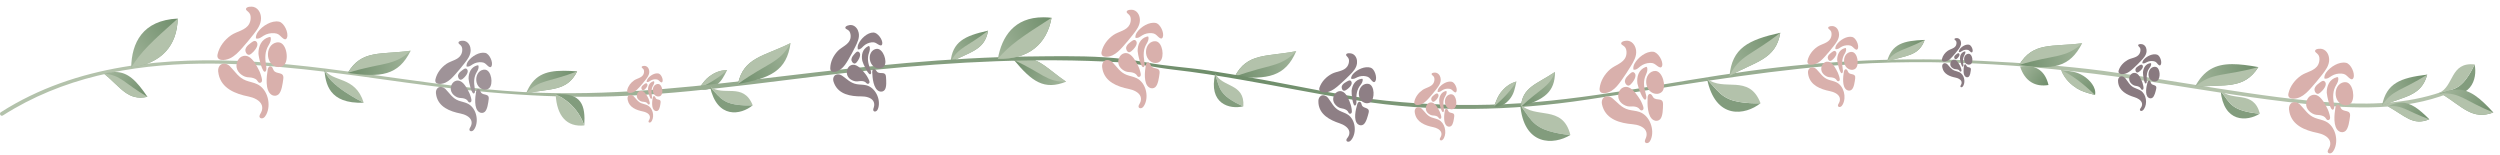 <?xml version="1.0" encoding="UTF-8" standalone="no"?><!DOCTYPE svg PUBLIC "-//W3C//DTD SVG 1.1//EN" "http://www.w3.org/Graphics/SVG/1.1/DTD/svg11.dtd"><svg width="100%" height="100%" viewBox="0 0 981 61" version="1.1" xmlns="http://www.w3.org/2000/svg" xmlns:xlink="http://www.w3.org/1999/xlink" xml:space="preserve" style="fill-rule:evenodd;clip-rule:evenodd;stroke-linejoin:round;stroke-miterlimit:1.414;"><path d="M874.918,40.354c-0.721,-0.784 -1.351,-1.645 -1.956,-2.52c-0.562,-0.811 -1.218,-1.547 -1.61,-2.467c1.159,12.914 10.448,12.389 15.419,9.22c-2.187,-0.133 -4.395,-0.501 -6.5,-1.101c-2.107,-0.601 -3.855,-1.502 -5.353,-3.132" style="fill:#829c7d;"/><path d="M872.961,37.835c0.605,0.875 1.236,1.735 1.956,2.52c1.498,1.63 3.246,2.531 5.353,3.131c2.106,0.6 4.314,0.969 6.5,1.102c-2.479,-9.441 -10.841,-4.489 -15.418,-9.221c0.392,0.921 1.047,1.656 1.609,2.468" style="fill:#b3c2ab;"/><clipPath id="_clip1"><path d="M484.502,30.098c12.929,1.179 19.842,0.026 24.138,-10.029c-11.566,2.279 -19.255,0.542 -24.138,10.029Z"/></clipPath><g clip-path="url(#_clip1)"><path d="M482.049,23.233l24.582,-8.785l4.709,13.176l-24.583,8.785l-4.708,-13.176Z" style="fill:url(#_Radial2);fill-rule:nonzero;"/></g><path d="M484.503,30.099c4.883,-9.488 12.572,-7.75 24.137,-10.03c-6.174,6.53 -10.75,5.004 -24.137,10.03" style="fill:#b3c2ab;fill-rule:nonzero;"/><clipPath id="_clip3"><path d="M372.98,24.436c7.62,-4.168 13.408,-4.652 14.734,-12.402c-9.346,2.039 -13.947,4.384 -14.734,12.402Z"/></clipPath><g clip-path="url(#_clip3)"><path d="M390.961,16.314l-15.322,11.627l-6.232,-8.214l15.322,-11.627l6.232,8.214Z" style="fill:url(#_Radial4);fill-rule:nonzero;"/></g><path d="M387.714,12.034c-1.326,7.75 -7.114,8.235 -14.734,12.403c2.889,-5.958 6.443,-5.901 14.734,-12.403" style="fill:#b3c2ab;fill-rule:nonzero;"/><clipPath id="_clip5"><path d="M397.936,23.607c7.013,8.434 11.828,11.879 20.405,8.445c-6.778,-4.554 -10.385,-9.162 -16.198,-9.162c-1.277,0 -2.661,0.223 -4.207,0.717Z"/></clipPath><g clip-path="url(#_clip5)"><path d="M400.055,19.142l19.926,9.453l-4.546,9.582l-19.926,-9.454l4.546,-9.581Z" style="fill:url(#_Radial6);fill-rule:nonzero;"/></g><path d="M397.936,23.607c8.588,-2.744 12.138,2.891 20.405,8.445c-7.59,0.206 -9.408,-3.441 -20.405,-8.445" style="fill:#b3c2ab;fill-rule:nonzero;"/><clipPath id="_clip7"><path d="M278.37,29.974c-1.538,1.219 -2.224,2.1 -4.034,4.659c2.035,1.291 5.043,0.083 6.862,-1.311c1.982,-1.519 2.775,-3.224 4.134,-5.832c-3.198,0.016 -5.506,1.419 -6.962,2.484Z"/></clipPath><g clip-path="url(#_clip7)"><path d="M273.125,32.406l11.484,-6.246l2.397,4.408l-11.484,6.246l-2.397,-4.408Z" style="fill:url(#_Radial8);fill-rule:nonzero;"/></g><path d="M274.337,34.634c1.81,-2.56 2.495,-3.44 4.033,-4.66c1.457,-1.064 3.765,-2.467 6.963,-2.484c-2.572,2.464 -5.934,4.743 -10.996,7.144" style="fill:#b3c2ab;fill-rule:nonzero;"/><path d="M404.111,22.156c-32.209,0.375 -64.295,3.858 -96.247,7.671c-31.843,3.8 -63.443,7.606 -95.589,6.591c-37.814,-1.195 -74.984,-9.935 -112.746,-12.206c-34.092,-2.052 -69.722,1.036 -99.18,19.805c-0.812,0.518 -0.06,1.817 0.758,1.296c46.82,-29.833 106.46,-20.09 158.274,-12.898c29.088,4.036 57.702,6.601 87.115,5.147c32.208,-1.592 64.126,-6.892 96.189,-10.113c32.018,-3.216 64.207,-4.89 96.364,-3.014c7.226,0.422 14.45,2.119 21.671,2.934c8.62,0.971 17.191,2.336 25.739,3.807c15.293,2.633 30.499,5.739 45.824,8.192c30.101,4.818 60.499,4.247 90.583,-0.29c31.779,-4.793 63.43,-10.585 95.485,-13.273c42.269,-3.544 85.386,-0.054 127.195,6.48c19.911,3.112 39.771,6.533 59.832,8.559c18.493,1.867 37.955,2.681 55.577,-4.242c0.89,-0.349 0.503,-1.8 -0.399,-1.447c-13.465,5.291 -28.181,6 -42.485,5.242c-16.105,-0.852 -32.158,-3.266 -48.078,-5.735c-14.927,-2.315 -29.817,-4.894 -44.795,-6.869c-15.689,-2.069 -31.415,-3.102 -47.214,-3.886c-30.779,-1.529 -60.92,-0.222 -91.47,3.927c-31.968,4.341 -63.836,11.562 -96.104,13.035c-15.582,0.711 -30.891,0.245 -46.419,-1.346c-16.125,-1.653 -32.127,-5.245 -48.056,-8.17c-7.286,-1.338 -14.584,-2.596 -21.909,-3.708c-8.081,-1.228 -16.356,-1.643 -24.372,-3.181c-10.552,-2.024 -21.454,-2.426 -32.293,-2.426c-4.437,0 -8.863,0.067 -13.25,0.118Z" style="fill:url(#_Radial9);fill-rule:nonzero;"/><clipPath id="_clip10"><path d="M391.565,23.045c12.134,0.388 19.21,-5.807 21.066,-16.069c-1.142,-0.129 -2.226,-0.19 -3.257,-0.19c-11.425,0.001 -16.241,7.591 -17.809,16.259Z"/></clipPath><g clip-path="url(#_clip10)"><path d="M417.45,14.004l-21.823,14.965l-9.603,-14.005l21.823,-14.964l9.603,14.004Z" style="fill:url(#_Radial11);fill-rule:nonzero;"/></g><path d="M412.631,6.976c-1.856,10.261 -8.932,16.458 -21.067,16.069c4.857,-5.564 9.258,-8.522 21.067,-16.069" style="fill:#b3c2ab;fill-rule:nonzero;"/><clipPath id="_clip12"><path d="M51.472,26.491c12.044,-1.539 18.048,-8.778 18.255,-19.205c-13.86,0.654 -18.063,9.602 -18.255,19.205Z"/></clipPath><g clip-path="url(#_clip12)"><path d="M75.6,13.463l-19.178,18.234l-12.127,-12.754l19.178,-18.234l12.127,12.754Z" style="fill:url(#_Radial13);fill-rule:nonzero;"/></g><path d="M69.727,7.287c-0.207,10.426 -6.211,17.665 -18.255,19.204c3.915,-6.263 7.791,-9.881 18.255,-19.204" style="fill:#b3c2ab;fill-rule:nonzero;"/><path d="M280.522,36.203c0.723,0.811 1.471,1.604 2.3,2.308c1.723,1.465 3.608,2.159 5.819,2.503c2.21,0.344 4.495,0.44 6.728,0.3c-3.699,-9.258 -11.554,-3.189 -16.788,-7.41c0.513,0.883 1.27,1.547 1.941,2.299" style="fill:#b3c2ab;"/><path d="M282.822,38.512c-0.829,-0.704 -1.576,-1.498 -2.3,-2.308c-0.671,-0.752 -1.428,-1.416 -1.941,-2.299c2.796,12.946 12.147,11.246 16.788,7.41c-2.233,0.14 -4.517,0.043 -6.727,-0.301c-2.212,-0.344 -4.097,-1.037 -5.82,-2.502" style="fill:#829c7d;"/><clipPath id="_clip14"><path d="M289.574,32.955c12.781,-2.274 19.144,-5.212 20.634,-16.044c-10.553,5.251 -18.428,5.604 -20.634,16.044Z"/></clipPath><g clip-path="url(#_clip14)"><path d="M285.395,26.98l21.392,-14.96l8.019,11.466l-21.392,14.96l-8.019,-11.466Z" style="fill:url(#_Radial15);fill-rule:nonzero;"/></g><path d="M289.574,32.955c2.206,-10.44 10.081,-10.793 20.635,-16.044c-4.232,7.928 -9.049,7.663 -20.635,16.044" style="fill:#b3c2ab;fill-rule:nonzero;"/><path d="M142.714,40.302c-3.294,-10.698 -12.387,-7.824 -15.433,-13.125c1.181,6.28 15.433,13.125 15.433,13.125" style="fill:#b3c2ab;"/><path d="M142.714,40.302c0,0 -14.252,-6.845 -15.433,-13.125c0.447,5.452 1.64,13.663 15.433,13.125" style="fill:#829c7d;"/><clipPath id="_clip16"><path d="M136.498,28.597c12.845,1.882 19.81,1.106 24.648,-8.699c-11.673,1.646 -19.255,-0.509 -24.648,8.699Z"/></clipPath><g clip-path="url(#_clip16)"><path d="M134.422,21.608l25.024,-7.433l3.984,13.413l-25.024,7.432l-3.984,-13.412Z" style="fill:url(#_Radial17);fill-rule:nonzero;"/></g><path d="M136.498,28.597c5.393,-9.208 12.975,-7.053 24.648,-8.7c-6.521,6.184 -11.007,4.411 -24.648,8.7" style="fill:#b3c2ab;fill-rule:nonzero;"/><clipPath id="_clip18"><path d="M792.333,25.48c12.832,1.972 19.802,1.246 24.709,-8.525c-11.683,1.564 -19.251,-0.644 -24.709,8.525Z"/></clipPath><g clip-path="url(#_clip18)"><path d="M790.307,18.477l25.076,-7.256l3.889,13.44l-25.077,7.256l-3.888,-13.44Z" style="fill:url(#_Radial19);fill-rule:nonzero;"/></g><path d="M792.334,25.481c5.458,-9.17 13.025,-6.962 24.709,-8.526c-6.565,6.138 -11.038,4.333 -24.709,8.526" style="fill:#b3c2ab;fill-rule:nonzero;"/><clipPath id="_clip20"><path d="M206.432,36.635c9.625,-2.027 16.059,-0.659 20.031,-8.628c-1.922,-0.15 -3.684,-0.241 -5.302,-0.241c-7.473,0 -11.871,1.935 -14.729,8.869Z"/></clipPath><g clip-path="url(#_clip20)"><path d="M228.584,33.71l-20.415,7.594l-3.753,-10.089l20.415,-7.594l3.753,10.089Z" style="fill:url(#_Radial21);fill-rule:nonzero;"/></g><path d="M226.463,28.007c-3.972,7.969 -10.406,6.601 -20.031,8.628c5.081,-5.515 8.915,-4.29 20.031,-8.628" style="fill:#b3c2ab;fill-rule:nonzero;"/><path d="M229.271,49.222c0.505,-7.796 -0.961,-12.978 -11.237,-12.179c0,0 8.094,3.032 11.237,12.179" style="fill:#829c7d;"/><path d="M218.034,37.042c0.48,8.639 4.459,12.886 11.237,12.179c-3.143,-9.147 -11.237,-12.179 -11.237,-12.179" style="fill:#b3c2ab;"/><clipPath id="_clip22"><path d="M861.234,34.155c11.722,-1.236 19.225,1.184 24.938,-7.829c-3.904,-0.712 -7.266,-1.157 -10.202,-1.157c-6.671,0 -11.14,2.299 -14.736,8.986Z"/></clipPath><g clip-path="url(#_clip22)"><path d="M888.001,33.384l-25.269,6.55l-3.173,-12.24l25.27,-6.55l3.172,12.24Z" style="fill:url(#_Radial23);fill-rule:nonzero;"/></g><path d="M886.172,26.326c-5.713,9.013 -13.215,6.593 -24.938,7.829c6.734,-5.952 11.154,-4.022 24.938,-7.829" style="fill:#b3c2ab;fill-rule:nonzero;"/><path d="M962.946,34.905c-0.986,0.403 -2.012,0.696 -3.042,0.96c-0.956,0.245 -1.874,0.604 -2.873,0.652c12.513,3.398 15.246,-5.495 14.001,-11.258c-0.884,2.005 -1.996,3.948 -3.29,5.714c-1.295,1.767 -2.747,3.093 -4.796,3.932" style="fill:#829c7d;"/><path d="M675.078,36.714c-1.031,-0.904 -1.957,-1.918 -2.853,-2.954c-0.831,-0.961 -1.772,-1.813 -2.401,-2.936c3.269,16.37 15.086,14.413 21.011,9.67c-2.817,0.132 -5.694,-0.035 -8.472,-0.512c-2.78,-0.477 -5.142,-1.388 -7.285,-3.268" style="fill:#829c7d;"/><path d="M959.904,35.865c1.03,-0.264 2.056,-0.556 3.042,-0.96c2.049,-0.838 3.501,-2.165 4.796,-3.932c1.294,-1.766 2.406,-3.709 3.29,-5.713c-9.714,-0.953 -7.975,8.608 -14.001,11.257c0.999,-0.048 1.917,-0.407 2.873,-0.652" style="fill:#b3c2ab;"/><path d="M672.226,33.76c0.896,1.036 1.822,2.05 2.853,2.954c2.142,1.88 4.504,2.791 7.284,3.269c2.778,0.477 5.655,0.643 8.472,0.511c-4.479,-11.74 -14.497,-4.247 -21.01,-9.67c0.629,1.124 1.57,1.975 2.401,2.936" style="fill:#b3c2ab;"/><clipPath id="_clip24"><path d="M678.664,29.768c10.317,-5.702 18.169,-6.394 19.922,-16.92c-12.67,2.825 -18.901,6.033 -19.922,16.92Z"/></clipPath><g clip-path="url(#_clip24)"><path d="M703.019,18.637l-20.725,15.871l-8.508,-11.109l20.725,-15.872l8.508,11.11Z" style="fill:url(#_Radial25);fill-rule:nonzero;"/></g><path d="M698.586,12.848c-1.753,10.526 -9.605,11.218 -19.922,16.92c3.885,-8.103 8.708,-8.046 19.922,-16.92" style="fill:#b3c2ab;fill-rule:nonzero;"/><clipPath id="_clip26"><path d="M596.814,41.913c9.046,-2.925 13.37,-5.69 13.371,-13.698c-7.134,4.862 -12.811,5.903 -13.371,13.698Z"/></clipPath><g clip-path="url(#_clip26)"><path d="M593.187,37.995l14.028,-12.987l6.962,7.519l-14.029,12.987l-6.961,-7.519Z" style="fill:url(#_Radial27);fill-rule:nonzero;"/></g><path d="M596.814,41.913c0.56,-7.795 6.238,-8.835 13.371,-13.698c-2.28,6.174 -5.801,6.462 -13.371,13.698" style="fill:#b3c2ab;fill-rule:nonzero;"/><clipPath id="_clip28"><path d="M934.685,41.507c8.939,-3.824 15.441,-3.742 17.751,-12.235c-10.632,1.269 -16.011,3.386 -17.751,12.235Z"/></clipPath><g clip-path="url(#_clip28)"><path d="M955.595,34.39l-18.324,11.308l-6.061,-9.821l18.323,-11.308l6.062,9.821Z" style="fill:url(#_Radial29);fill-rule:nonzero;"/></g><path d="M952.436,29.273c-2.311,8.493 -8.812,8.41 -17.751,12.235c3.86,-6.328 7.814,-5.882 17.751,-12.235" style="fill:#b3c2ab;fill-rule:nonzero;"/><path d="M101.875,4.755c0.366,0.742 0.547,1.596 0.554,2.432c0.02,2.454 -1.55,4.493 -2.988,6.345c-1.489,1.918 -3.052,3.786 -4.685,5.599c-1.316,1.46 -2.732,2.925 -4.521,3.765c-2.085,0.979 -5.495,1.153 -4.853,-1.627c0.707,-3.057 2.751,-5.691 5.309,-7.451c2.261,-1.556 5.798,-1.9 7.137,-4.538c0.462,-0.912 0.631,-1.967 0.492,-2.978c-0.15,-1.089 -0.75,-1.509 -1.528,-2.193c-0.193,-0.169 -0.322,-0.436 -0.257,-0.685c0.236,-0.903 2.277,-0.896 2.942,-0.719c1.128,0.301 1.92,1.081 2.398,2.05" style="fill:#d9b0ac;"/><path d="M109.532,8.507c-2.963,-0.637 -6.678,1.709 -8.329,4.035c-0.519,0.731 -0.868,1.62 -0.789,2.513c0.519,0.198 1.111,0.078 1.613,-0.161c0.501,-0.24 0.94,-0.59 1.412,-0.882c1.25,-0.772 2.754,-1.111 4.215,-0.989c1.548,0.129 1.902,0.673 2.939,1.632c0.727,0.672 1.589,1.267 2.035,0.1c0.709,-1.854 -1.127,-5.824 -3.096,-6.248" style="fill:#d9b0ac;"/><path d="M95.559,21.955c-0.033,0.007 -0.067,0.014 -0.1,0.022c-1.916,0.449 -2.917,2.681 -2.62,4.478c0.185,1.123 0.859,2.069 1.769,2.758c1.063,0.803 1.964,1.117 3.226,1.155c0.866,0.026 2.189,0.3 2.869,0.977c0.487,0.484 0.714,1.434 1.599,1.088c0.959,-0.374 0.328,-2.038 0.119,-2.815c-0.312,-1.156 -0.855,-2.243 -1.435,-3.281c-1.049,-1.878 -2.821,-4.907 -5.427,-4.382" style="fill:#d9b0ac;"/><path d="M105.539,14.562c-2.956,0.813 -4.144,3.582 -4.125,6.44c0.007,1.044 1.585,8.412 2.821,6.982c0.509,-0.588 0.253,-1.805 0.145,-2.482c-0.444,-2.784 -0.465,-5.291 1.022,-7.735c0.577,-0.949 1.11,-2.076 0.768,-3.133c-0.051,-0.162 -0.29,-0.166 -0.631,-0.072" style="fill:#d9b0ac;"/><path d="M85.791,29.192c1.176,5.507 6.507,7.636 11.749,8.682c1.915,0.381 4.53,1.435 5.201,3.426c0.298,0.885 0.194,1.933 -0.279,2.818c-0.326,0.609 -0.838,1.293 -0.578,1.876c0.218,0.49 0.921,0.576 1.435,0.308c0.513,-0.268 0.863,-0.783 1.137,-1.296c2.054,-3.847 0.634,-9.974 -3.519,-11.965c-1.405,-0.673 -2.982,-0.895 -4.436,-1.453c-2.953,-1.134 -4.213,-3.503 -6.298,-5.609c-0.919,-0.928 -2.477,-1.363 -3.552,-0.621c-0.82,0.566 -1.139,1.661 -1.042,2.653c0.04,0.41 0.101,0.804 0.182,1.181" style="fill:#d9b0ac;"/><path d="M106.722,26.332c-0.175,-0.19 -0.401,-0.328 -0.654,-0.327c-0.624,0.001 -0.925,0.755 -1.028,1.37c-0.435,2.58 -1.114,8.167 1.531,9.826c0.922,0.578 1.997,0.468 2.699,-0.147c1.269,-1.111 1.651,-4.241 1.895,-6.1c0.403,-3.074 -2.692,-1.589 -3.765,-3.345c-0.191,-0.314 -0.291,-0.677 -0.473,-0.996c-0.057,-0.099 -0.126,-0.195 -0.205,-0.281" style="fill:#d9b0ac;"/><path d="M106.332,17.914c-0.767,0.878 -1.145,2.053 -1.191,3.217c-0.048,1.213 0.26,2.457 0.973,3.438c0.714,0.981 1.851,1.674 3.065,1.741c0.809,0.044 1.651,-0.201 2.245,-0.754c2.035,-1.894 1.133,-8.475 -1.896,-8.918c-1.168,-0.171 -2.38,0.362 -3.167,1.244c-0.01,0.01 -0.019,0.021 -0.029,0.032" style="fill:#d9b0ac;"/><path d="M99.257,16.275c-0.504,0.27 -1.001,0.729 -1.362,0.997c-0.651,0.481 -1.284,1.089 -1.542,1.931c-0.277,0.904 0.355,2.268 1.271,2.308c0.625,0.027 1.478,-0.86 1.867,-1.256c0.854,-0.868 2.3,-2.888 1.021,-3.992c-0.365,-0.315 -0.813,-0.225 -1.255,0.012" style="fill:#d9b0ac;"/><path d="M336.121,11.037c0.408,0.526 0.688,1.169 0.828,1.826c0.412,1.931 -0.496,3.789 -1.33,5.48c-0.863,1.751 -1.794,3.475 -2.788,5.165c-0.801,1.363 -1.68,2.745 -2.954,3.695c-1.484,1.107 -4.143,1.794 -4.085,-0.499c0.064,-2.522 1.249,-4.926 2.981,-6.725c1.53,-1.59 4.26,-2.431 4.889,-4.725c0.218,-0.793 0.181,-1.651 -0.092,-2.425c-0.294,-0.834 -0.834,-1.068 -1.557,-1.481c-0.179,-0.103 -0.324,-0.292 -0.313,-0.498c0.041,-0.75 1.649,-1.073 2.202,-1.041c0.937,0.055 1.687,0.541 2.219,1.228" style="fill:#8e7f85;"/><path d="M342.758,12.758c-2.437,-0.024 -4.985,2.423 -5.91,4.521c-0.291,0.66 -0.422,1.416 -0.217,2.107c0.441,0.072 0.889,-0.118 1.245,-0.387c0.356,-0.269 0.645,-0.616 0.97,-0.922c0.86,-0.81 1.99,-1.32 3.161,-1.459c1.24,-0.148 1.607,0.223 2.578,0.811c0.681,0.413 1.456,0.743 1.619,-0.249c0.259,-1.575 -1.827,-4.406 -3.446,-4.422" style="fill:#8e7f85;"/><path d="M333.919,25.604c-0.025,0.01 -0.05,0.022 -0.075,0.033c-1.437,0.663 -1.866,2.582 -1.342,3.95c0.327,0.855 1.01,1.492 1.838,1.887c0.967,0.462 1.728,0.564 2.727,0.39c0.687,-0.119 1.773,-0.116 2.418,0.307c0.462,0.303 0.793,1.014 1.435,0.599c0.695,-0.449 -0.07,-1.658 -0.361,-2.236c-0.432,-0.861 -1.034,-1.629 -1.659,-2.354c-1.129,-1.31 -3.013,-3.409 -4.981,-2.576" style="fill:#8e7f85;"/><path d="M340.588,18.171c-2.198,1.117 -2.687,3.49 -2.211,5.738c0.174,0.821 2.605,6.371 3.348,5.045c0.306,-0.545 -0.092,-1.463 -0.286,-1.979c-0.799,-2.121 -1.22,-4.093 -0.442,-6.258c0.302,-0.84 0.539,-1.814 0.1,-2.591c-0.066,-0.12 -0.256,-0.084 -0.509,0.045" style="fill:#8e7f85;"/><path d="M327.392,32.879c1.814,4.148 6.357,4.966 10.655,4.944c1.569,-0.008 3.799,0.4 4.649,1.861c0.377,0.648 0.464,1.491 0.234,2.264c-0.159,0.533 -0.452,1.153 -0.153,1.571c0.251,0.351 0.819,0.305 1.18,0.011c0.361,-0.294 0.554,-0.756 0.687,-1.204c0.998,-3.361 -1.109,-7.958 -4.701,-8.857c-1.215,-0.304 -2.493,-0.224 -3.728,-0.43c-2.509,-0.416 -3.884,-2.08 -5.866,-3.402c-0.873,-0.583 -2.171,-0.674 -2.898,0.083c-0.555,0.578 -0.629,1.492 -0.393,2.258c0.098,0.317 0.21,0.617 0.334,0.901" style="fill:#8e7f85;"/><path d="M343.418,27.252c-0.169,-0.122 -0.369,-0.194 -0.568,-0.152c-0.491,0.101 -0.606,0.744 -0.589,1.245c0.074,2.102 0.439,6.613 2.791,7.493c0.819,0.307 1.648,0.046 2.102,-0.551c0.82,-1.08 0.616,-3.607 0.509,-5.111c-0.178,-2.486 -2.376,-0.818 -3.505,-2.028c-0.201,-0.216 -0.338,-0.486 -0.533,-0.708c-0.061,-0.069 -0.131,-0.133 -0.207,-0.188" style="fill:#8e7f85;"/><path d="M341.754,20.684c-0.463,0.816 -0.571,1.802 -0.419,2.726c0.158,0.963 0.6,1.893 1.32,2.551c0.721,0.658 1.728,1.02 2.696,0.877c0.644,-0.096 1.268,-0.424 1.646,-0.955c1.297,-1.821 -0.474,-6.859 -2.931,-6.72c-0.948,0.054 -1.817,0.669 -2.295,1.491c-0.005,0.01 -0.011,0.02 -0.017,0.03" style="fill:#8e7f85;"/><path d="M335.916,20.533c-0.353,0.294 -0.671,0.736 -0.912,1.005c-0.435,0.484 -0.836,1.065 -0.903,1.77c-0.073,0.756 0.645,1.729 1.373,1.612c0.496,-0.079 1.025,-0.915 1.268,-1.29c0.533,-0.821 1.346,-2.646 0.16,-3.309c-0.338,-0.189 -0.676,-0.046 -0.986,0.212" style="fill:#8e7f85;"/><path d="M446.812,5.718c0.322,0.655 0.482,1.407 0.488,2.144c0.018,2.164 -1.366,3.962 -2.634,5.595c-1.312,1.691 -2.691,3.338 -4.131,4.936c-1.16,1.287 -2.408,2.578 -3.986,3.319c-1.837,0.863 -4.845,1.017 -4.278,-1.434c0.623,-2.695 2.425,-5.017 4.68,-6.57c1.994,-1.371 5.112,-1.674 6.293,-4.001c0.407,-0.803 0.556,-1.733 0.434,-2.625c-0.133,-0.96 -0.662,-1.33 -1.348,-1.933c-0.17,-0.15 -0.284,-0.385 -0.226,-0.604c0.208,-0.797 2.008,-0.791 2.594,-0.634c0.995,0.265 1.693,0.952 2.114,1.807" style="fill:#d9b0ac;"/><path d="M453.563,9.025c-2.613,-0.562 -5.888,1.507 -7.343,3.558c-0.458,0.644 -0.765,1.428 -0.696,2.215c0.457,0.175 0.98,0.069 1.422,-0.142c0.442,-0.211 0.829,-0.52 1.245,-0.777c1.102,-0.681 2.428,-0.98 3.716,-0.873c1.365,0.114 1.677,0.594 2.591,1.439c0.641,0.593 1.401,1.118 1.795,0.088c0.625,-1.634 -0.994,-5.135 -2.73,-5.508" style="fill:#d9b0ac;"/><path d="M441.244,20.882c-0.029,0.006 -0.059,0.012 -0.088,0.019c-1.689,0.397 -2.572,2.364 -2.31,3.949c0.163,0.989 0.757,1.824 1.559,2.431c0.937,0.708 1.732,0.985 2.844,1.018c0.765,0.023 1.931,0.265 2.53,0.862c0.43,0.427 0.63,1.264 1.41,0.959c0.845,-0.33 0.289,-1.797 0.105,-2.482c-0.275,-1.019 -0.754,-1.977 -1.265,-2.893c-0.925,-1.656 -2.488,-4.326 -4.785,-3.863" style="fill:#d9b0ac;"/><path d="M450.042,14.364c-2.606,0.717 -3.654,3.158 -3.637,5.678c0.007,0.92 1.397,7.417 2.487,6.156c0.449,-0.518 0.223,-1.591 0.128,-2.189c-0.391,-2.454 -0.41,-4.665 0.901,-6.819c0.509,-0.837 0.978,-1.831 0.678,-2.763c-0.045,-0.143 -0.257,-0.146 -0.557,-0.063" style="fill:#d9b0ac;"/><path d="M432.631,27.263c1.037,4.855 5.737,6.732 10.359,7.654c1.688,0.337 3.993,1.265 4.585,3.021c0.263,0.78 0.172,1.704 -0.246,2.484c-0.288,0.538 -0.739,1.14 -0.51,1.655c0.193,0.432 0.813,0.507 1.265,0.271c0.453,-0.236 0.762,-0.69 1.003,-1.142c1.811,-3.392 0.559,-8.794 -3.103,-10.549c-1.238,-0.594 -2.628,-0.79 -3.91,-1.281c-2.604,-1 -3.715,-3.089 -5.554,-4.946c-0.81,-0.818 -2.183,-1.201 -3.131,-0.548c-0.723,0.5 -1.004,1.465 -0.918,2.34c0.035,0.361 0.089,0.708 0.16,1.041" style="fill:#d9b0ac;"/><path d="M451.086,24.742c-0.155,-0.168 -0.353,-0.289 -0.577,-0.289c-0.55,0.002 -0.815,0.667 -0.906,1.209c-0.383,2.274 -0.983,7.2 1.35,8.663c0.813,0.51 1.761,0.412 2.38,-0.13c1.118,-0.98 1.455,-3.739 1.67,-5.378c0.356,-2.71 -2.373,-1.401 -3.319,-2.949c-0.169,-0.277 -0.256,-0.597 -0.418,-0.878c-0.05,-0.088 -0.11,-0.173 -0.18,-0.248" style="fill:#d9b0ac;"/><path d="M450.742,17.32c-0.677,0.774 -1.01,1.81 -1.05,2.836c-0.042,1.07 0.229,2.166 0.858,3.031c0.629,0.865 1.632,1.476 2.702,1.535c0.714,0.039 1.456,-0.177 1.979,-0.664c1.794,-1.67 1,-7.472 -1.671,-7.863c-1.03,-0.151 -2.099,0.319 -2.793,1.096c-0.008,0.01 -0.017,0.019 -0.025,0.029" style="fill:#d9b0ac;"/><path d="M444.504,15.874c-0.444,0.238 -0.883,0.643 -1.201,0.879c-0.574,0.424 -1.132,0.96 -1.359,1.703c-0.245,0.796 0.313,1.999 1.121,2.034c0.55,0.024 1.302,-0.758 1.645,-1.107c0.753,-0.766 2.028,-2.546 0.9,-3.52c-0.322,-0.278 -0.716,-0.198 -1.106,0.011" style="fill:#d9b0ac;"/><path d="M641.237,17.632c0.416,0.649 0.673,1.421 0.767,2.195c0.275,2.271 -0.966,4.323 -2.104,6.188c-1.179,1.932 -2.431,3.825 -3.755,5.674c-1.066,1.49 -2.224,2.994 -3.794,3.959c-1.828,1.124 -4.968,1.641 -4.663,-1c0.335,-2.905 1.953,-5.557 4.138,-7.455c1.931,-1.677 5.171,-2.364 6.135,-4.948c0.333,-0.892 0.38,-1.887 0.145,-2.809c-0.252,-0.993 -0.852,-1.319 -1.644,-1.871c-0.196,-0.137 -0.344,-0.37 -0.31,-0.608c0.125,-0.861 2.016,-1.068 2.65,-0.973c1.077,0.161 1.892,0.8 2.435,1.648" style="fill:#d9b0ac;"/><path d="M648.72,20.306c-2.811,-0.281 -6.006,2.28 -7.292,4.607c-0.404,0.731 -0.634,1.591 -0.468,2.41c0.501,0.129 1.037,-0.044 1.476,-0.318c0.44,-0.274 0.809,-0.645 1.216,-0.964c1.077,-0.846 2.435,-1.317 3.8,-1.357c1.448,-0.042 1.832,0.425 2.892,1.205c0.744,0.546 1.605,1.007 1.896,-0.12c0.462,-1.791 -1.652,-5.276 -3.52,-5.463" style="fill:#d9b0ac;"/><path d="M637.184,34.22c-0.03,0.01 -0.06,0.02 -0.09,0.031c-1.728,0.616 -2.422,2.787 -1.959,4.42c0.289,1.021 1.011,1.827 1.926,2.369c1.068,0.634 1.936,0.83 3.108,0.733c0.806,-0.066 2.059,0.05 2.759,0.605c0.502,0.398 0.811,1.254 1.595,0.841c0.849,-0.447 0.091,-1.922 -0.184,-2.619c-0.41,-1.038 -1.026,-1.988 -1.672,-2.889c-1.167,-1.63 -3.125,-4.249 -5.483,-3.491" style="fill:#d9b0ac;"/><path d="M645.654,26.331c-2.653,1.061 -3.464,3.75 -3.147,6.395c0.115,0.966 2.346,7.625 3.341,6.171c0.41,-0.597 0.046,-1.698 -0.125,-2.314c-0.702,-2.531 -0.983,-4.851 0.139,-7.27c0.435,-0.939 0.811,-2.038 0.384,-2.982c-0.064,-0.144 -0.286,-0.122 -0.592,0" style="fill:#d9b0ac;"/><path d="M628.894,41.942c1.664,4.977 6.823,6.392 11.788,6.813c1.812,0.154 4.344,0.856 5.174,2.63c0.368,0.788 0.382,1.77 0.035,2.639c-0.238,0.598 -0.641,1.284 -0.339,1.798c0.253,0.431 0.914,0.437 1.361,0.135c0.447,-0.302 0.718,-0.816 0.918,-1.319c1.5,-3.777 -0.455,-9.303 -4.509,-10.713c-1.371,-0.477 -2.854,-0.517 -4.259,-0.883c-2.854,-0.741 -4.268,-2.804 -6.419,-4.536c-0.948,-0.763 -2.436,-1.004 -3.354,-0.205c-0.701,0.61 -0.882,1.658 -0.688,2.566c0.08,0.376 0.178,0.734 0.292,1.075" style="fill:#d9b0ac;"/><path d="M647.979,37.108c-0.182,-0.158 -0.405,-0.262 -0.64,-0.235c-0.577,0.067 -0.777,0.797 -0.809,1.377c-0.133,2.434 -0.179,7.68 2.444,8.94c0.914,0.439 1.898,0.224 2.484,-0.418c1.06,-1.162 1.086,-4.101 1.118,-5.847c0.053,-2.889 -2.658,-1.191 -3.835,-2.705c-0.211,-0.271 -0.34,-0.596 -0.543,-0.873c-0.063,-0.086 -0.137,-0.168 -0.219,-0.239" style="fill:#d9b0ac;"/><path d="M646.739,29.353c-0.619,0.894 -0.846,2.021 -0.767,3.104c0.082,1.128 0.497,2.247 1.26,3.082c0.763,0.834 1.889,1.357 3.021,1.291c0.754,-0.043 1.508,-0.358 2,-0.931c1.686,-1.967 0.164,-7.967 -2.687,-8.062c-1.1,-0.036 -2.167,0.584 -2.804,1.483c-0.008,0.011 -0.015,0.022 -0.023,0.033" style="fill:#d9b0ac;"/><path d="M640.015,28.574c-0.439,0.302 -0.851,0.78 -1.157,1.065c-0.553,0.514 -1.075,1.143 -1.227,1.95c-0.162,0.866 0.566,2.063 1.419,2.005c0.581,-0.041 1.278,-0.951 1.597,-1.358c0.7,-0.894 1.829,-2.915 0.529,-3.804c-0.371,-0.254 -0.776,-0.123 -1.161,0.142" style="fill:#d9b0ac;"/><path d="M913.444,21.132c0.343,0.695 0.512,1.495 0.519,2.278c0.018,2.3 -1.452,4.209 -2.799,5.944c-1.395,1.797 -2.859,3.547 -4.389,5.245c-1.233,1.368 -2.559,2.74 -4.236,3.527c-1.952,0.917 -5.147,1.08 -4.545,-1.524c0.661,-2.864 2.576,-5.331 4.973,-6.98c2.118,-1.458 5.431,-1.78 6.685,-4.251c0.434,-0.854 0.592,-1.843 0.462,-2.79c-0.141,-1.02 -0.703,-1.413 -1.432,-2.054c-0.18,-0.159 -0.302,-0.409 -0.241,-0.642c0.222,-0.846 2.134,-0.839 2.757,-0.673c1.057,0.282 1.799,1.012 2.246,1.92" style="fill:#d9b0ac;"/><path d="M920.617,24.647c-2.776,-0.597 -6.256,1.601 -7.802,3.78c-0.487,0.685 -0.813,1.518 -0.74,2.355c0.486,0.185 1.041,0.073 1.511,-0.152c0.47,-0.224 0.881,-0.552 1.323,-0.826c1.171,-0.723 2.58,-1.041 3.949,-0.927c1.45,0.122 1.781,0.631 2.753,1.529c0.681,0.63 1.488,1.188 1.906,0.094c0.664,-1.737 -1.055,-5.456 -2.9,-5.853" style="fill:#d9b0ac;"/><path d="M907.527,37.245c-0.031,0.006 -0.062,0.013 -0.094,0.02c-1.795,0.421 -2.732,2.512 -2.454,4.196c0.174,1.051 0.804,1.938 1.657,2.583c0.996,0.753 1.84,1.047 3.022,1.082c0.812,0.024 2.051,0.282 2.688,0.915c0.456,0.454 0.669,1.343 1.497,1.019c0.899,-0.35 0.308,-1.909 0.112,-2.636c-0.292,-1.084 -0.801,-2.101 -1.344,-3.075c-0.983,-1.759 -2.643,-4.596 -5.084,-4.104" style="fill:#d9b0ac;"/><path d="M916.876,30.319c-2.769,0.761 -3.882,3.355 -3.864,6.033c0.007,0.978 1.484,7.88 2.642,6.541c0.477,-0.551 0.238,-1.691 0.136,-2.326c-0.416,-2.607 -0.435,-4.956 0.958,-7.246c0.54,-0.889 1.039,-1.945 0.72,-2.935c-0.048,-0.152 -0.273,-0.155 -0.592,-0.067" style="fill:#d9b0ac;"/><path d="M898.376,44.024c1.102,5.159 6.096,7.153 11.007,8.133c1.793,0.357 4.243,1.344 4.871,3.21c0.28,0.828 0.183,1.81 -0.261,2.639c-0.306,0.571 -0.785,1.211 -0.541,1.758c0.204,0.459 0.863,0.539 1.344,0.288c0.48,-0.251 0.809,-0.734 1.065,-1.214c1.924,-3.604 0.594,-9.343 -3.297,-11.209c-1.315,-0.63 -2.793,-0.838 -4.155,-1.361c-2.767,-1.062 -3.946,-3.282 -5.9,-5.254c-0.861,-0.869 -2.321,-1.277 -3.327,-0.582c-0.769,0.53 -1.068,1.556 -0.976,2.486c0.037,0.384 0.094,0.752 0.17,1.106" style="fill:#d9b0ac;"/><path d="M917.984,41.345c-0.164,-0.178 -0.375,-0.307 -0.613,-0.307c-0.584,0.002 -0.866,0.708 -0.963,1.284c-0.407,2.417 -1.044,7.651 1.435,9.205c0.863,0.542 1.87,0.438 2.528,-0.138c1.189,-1.041 1.546,-3.973 1.775,-5.714c0.378,-2.88 -2.521,-1.489 -3.527,-3.134c-0.179,-0.294 -0.272,-0.634 -0.443,-0.933c-0.053,-0.093 -0.118,-0.183 -0.192,-0.263" style="fill:#d9b0ac;"/><path d="M917.619,33.459c-0.719,0.823 -1.073,1.924 -1.116,3.014c-0.044,1.136 0.244,2.301 0.912,3.22c0.668,0.919 1.734,1.568 2.871,1.631c0.758,0.041 1.547,-0.188 2.103,-0.706c1.906,-1.774 1.062,-7.939 -1.776,-8.355c-1.094,-0.16 -2.23,0.34 -2.967,1.165c-0.009,0.01 -0.018,0.021 -0.027,0.031" style="fill:#d9b0ac;"/><path d="M910.991,31.924c-0.472,0.253 -0.938,0.684 -1.276,0.934c-0.61,0.45 -1.203,1.02 -1.445,1.809c-0.259,0.846 0.334,2.125 1.192,2.162c0.584,0.025 1.384,-0.806 1.748,-1.176c0.8,-0.814 2.155,-2.706 0.956,-3.74c-0.341,-0.295 -0.761,-0.211 -1.175,0.011" style="fill:#d9b0ac;"/><path d="M721.245,11.78c0.265,0.538 0.396,1.156 0.401,1.762c0.015,1.778 -1.123,3.255 -2.164,4.597c-1.079,1.39 -2.212,2.744 -3.395,4.057c-0.954,1.058 -1.979,2.119 -3.276,2.727c-1.51,0.71 -3.981,0.836 -3.516,-1.178c0.512,-2.215 1.993,-4.123 3.847,-5.399c1.638,-1.127 4.2,-1.376 5.171,-3.288c0.335,-0.66 0.457,-1.425 0.356,-2.157c-0.108,-0.789 -0.543,-1.093 -1.107,-1.589c-0.14,-0.123 -0.233,-0.316 -0.186,-0.496c0.171,-0.655 1.65,-0.65 2.132,-0.521c0.817,0.218 1.391,0.782 1.737,1.485" style="fill:#d9b0ac;"/><path d="M726.792,14.498c-2.147,-0.462 -4.838,1.238 -6.035,2.923c-0.376,0.53 -0.628,1.174 -0.571,1.821c0.376,0.144 0.805,0.057 1.168,-0.117c0.363,-0.173 0.681,-0.427 1.024,-0.638c0.905,-0.56 1.995,-0.806 3.053,-0.717c1.122,0.093 1.378,0.488 2.13,1.182c0.526,0.487 1.151,0.918 1.474,0.072c0.514,-1.343 -0.816,-4.219 -2.243,-4.526" style="fill:#d9b0ac;"/><path d="M716.668,24.241c-0.024,0.005 -0.048,0.01 -0.073,0.016c-1.388,0.326 -2.113,1.942 -1.898,3.244c0.135,0.814 0.622,1.5 1.282,1.998c0.77,0.583 1.423,0.81 2.337,0.837c0.628,0.019 1.586,0.218 2.079,0.708c0.353,0.351 0.517,1.039 1.158,0.789c0.695,-0.272 0.238,-1.477 0.086,-2.04c-0.226,-0.838 -0.619,-1.625 -1.039,-2.377c-0.76,-1.361 -2.044,-3.555 -3.932,-3.175" style="fill:#d9b0ac;"/><path d="M723.899,18.885c-2.142,0.589 -3.003,2.595 -2.989,4.666c0.006,0.757 1.148,6.095 2.044,5.059c0.369,-0.426 0.184,-1.308 0.105,-1.799c-0.321,-2.017 -0.337,-3.833 0.741,-5.604c0.418,-0.687 0.804,-1.504 0.556,-2.27c-0.037,-0.117 -0.21,-0.12 -0.457,-0.052" style="fill:#d9b0ac;"/><path d="M709.591,29.485c0.852,3.99 4.714,5.532 8.513,6.29c1.387,0.277 3.281,1.04 3.768,2.482c0.216,0.641 0.141,1.401 -0.203,2.042c-0.236,0.442 -0.607,0.937 -0.418,1.359c0.158,0.356 0.667,0.418 1.039,0.223c0.372,-0.194 0.626,-0.567 0.824,-0.938c1.488,-2.788 0.459,-7.227 -2.55,-8.669c-1.017,-0.488 -2.16,-0.649 -3.213,-1.053c-2.14,-0.821 -3.053,-2.538 -4.564,-4.064c-0.665,-0.672 -1.794,-0.987 -2.573,-0.45c-0.594,0.41 -0.825,1.203 -0.755,1.922c0.029,0.297 0.074,0.582 0.132,0.856" style="fill:#d9b0ac;"/><path d="M724.756,27.412c-0.127,-0.138 -0.29,-0.237 -0.474,-0.237c-0.452,0.001 -0.67,0.548 -0.745,0.993c-0.315,1.869 -0.807,5.917 1.11,7.119c0.668,0.419 1.446,0.339 1.955,-0.106c0.92,-0.806 1.196,-3.073 1.373,-4.42c0.292,-2.227 -1.95,-1.151 -2.727,-2.424c-0.139,-0.227 -0.211,-0.49 -0.344,-0.721c-0.041,-0.072 -0.091,-0.142 -0.148,-0.204" style="fill:#d9b0ac;"/><path d="M724.474,21.313c-0.556,0.636 -0.83,1.488 -0.863,2.331c-0.034,0.879 0.188,1.78 0.705,2.491c0.517,0.711 1.341,1.213 2.221,1.261c0.586,0.032 1.196,-0.146 1.626,-0.546c1.474,-1.372 0.821,-6.14 -1.373,-6.462c-0.846,-0.123 -1.725,0.263 -2.295,0.902c-0.007,0.007 -0.014,0.015 -0.021,0.023" style="fill:#d9b0ac;"/><path d="M719.347,20.126c-0.365,0.195 -0.725,0.529 -0.987,0.722c-0.471,0.349 -0.93,0.789 -1.117,1.4c-0.201,0.654 0.258,1.643 0.921,1.671c0.452,0.02 1.071,-0.623 1.352,-0.909c0.619,-0.63 1.667,-2.093 0.74,-2.893c-0.264,-0.228 -0.589,-0.163 -0.909,0.009" style="fill:#d9b0ac;"/><path d="M769.284,15.892c0.161,0.327 0.241,0.702 0.244,1.07c0.008,1.08 -0.682,1.977 -1.315,2.792c-0.655,0.844 -1.343,1.665 -2.061,2.463c-0.579,0.642 -1.202,1.287 -1.989,1.656c-0.917,0.431 -2.418,0.508 -2.135,-0.715c0.311,-1.345 1.21,-2.504 2.335,-3.279c0.995,-0.684 2.551,-0.835 3.14,-1.996c0.204,-0.401 0.278,-0.866 0.217,-1.311c-0.066,-0.479 -0.33,-0.663 -0.672,-0.964c-0.085,-0.075 -0.142,-0.192 -0.114,-0.301c0.105,-0.398 1.002,-0.395 1.295,-0.317c0.496,0.133 0.845,0.475 1.055,0.902" style="fill:#897a80;"/><path d="M772.653,17.542c-1.304,-0.28 -2.938,0.752 -3.664,1.775c-0.229,0.322 -0.382,0.713 -0.348,1.106c0.229,0.087 0.489,0.035 0.71,-0.071c0.221,-0.105 0.414,-0.259 0.621,-0.388c0.55,-0.34 1.212,-0.489 1.855,-0.435c0.681,0.057 0.837,0.296 1.293,0.718c0.319,0.295 0.699,0.557 0.895,0.044c0.312,-0.816 -0.496,-2.562 -1.362,-2.749" style="fill:#897a80;"/><path d="M766.505,23.459c-0.015,0.003 -0.029,0.006 -0.044,0.01c-0.843,0.197 -1.283,1.179 -1.153,1.97c0.082,0.494 0.378,0.91 0.778,1.213c0.468,0.354 0.865,0.492 1.42,0.508c0.381,0.012 0.963,0.132 1.262,0.43c0.214,0.213 0.314,0.631 0.704,0.479c0.421,-0.165 0.144,-0.897 0.052,-1.238c-0.137,-0.509 -0.376,-0.987 -0.631,-1.444c-0.462,-0.826 -1.242,-2.159 -2.388,-1.928" style="fill:#897a80;"/><path d="M770.896,20.207c-1.301,0.357 -1.823,1.576 -1.815,2.833c0.003,0.459 0.697,3.701 1.241,3.072c0.224,-0.259 0.112,-0.794 0.064,-1.092c-0.195,-1.225 -0.205,-2.328 0.45,-3.403c0.254,-0.418 0.488,-0.914 0.338,-1.379c-0.023,-0.071 -0.128,-0.072 -0.278,-0.031" style="fill:#897a80;"/><path d="M762.208,26.643c0.517,2.423 2.863,3.36 5.169,3.82c0.842,0.168 1.993,0.631 2.288,1.507c0.132,0.389 0.086,0.85 -0.123,1.24c-0.143,0.268 -0.368,0.568 -0.254,0.825c0.096,0.216 0.406,0.254 0.631,0.136c0.226,-0.118 0.38,-0.345 0.501,-0.57c0.904,-1.693 0.279,-4.389 -1.549,-5.265c-0.617,-0.296 -1.311,-0.393 -1.951,-0.639c-1.299,-0.499 -1.853,-1.541 -2.771,-2.468c-0.404,-0.408 -1.09,-0.599 -1.563,-0.273c-0.361,0.249 -0.501,0.731 -0.458,1.167c0.018,0.181 0.045,0.354 0.08,0.52" style="fill:#897a80;"/><path d="M771.417,25.385c-0.077,-0.083 -0.176,-0.144 -0.288,-0.144c-0.274,0.001 -0.407,0.332 -0.452,0.603c-0.191,1.135 -0.49,3.593 0.674,4.323c0.405,0.254 0.878,0.206 1.187,-0.064c0.558,-0.489 0.726,-1.867 0.834,-2.684c0.177,-1.353 -1.184,-0.7 -1.657,-1.472c-0.084,-0.138 -0.128,-0.298 -0.208,-0.438c-0.025,-0.044 -0.055,-0.086 -0.09,-0.124" style="fill:#897a80;"/><path d="M771.245,21.681c-0.338,0.386 -0.504,0.904 -0.524,1.415c-0.021,0.534 0.114,1.081 0.428,1.513c0.314,0.432 0.814,0.737 1.349,0.766c0.356,0.019 0.726,-0.089 0.987,-0.332c0.895,-0.833 0.499,-3.728 -0.834,-3.924c-0.514,-0.075 -1.047,0.16 -1.393,0.548c-0.005,0.004 -0.009,0.009 -0.013,0.014" style="fill:#897a80;"/><path d="M768.132,20.96c-0.222,0.119 -0.441,0.321 -0.599,0.438c-0.287,0.212 -0.565,0.48 -0.679,0.85c-0.122,0.398 0.157,0.998 0.56,1.016c0.274,0.011 0.65,-0.379 0.821,-0.553c0.376,-0.382 1.012,-1.271 0.449,-1.756c-0.161,-0.139 -0.357,-0.099 -0.552,0.005" style="fill:#897a80;"/><path d="M842.117,18.769c0.174,0.461 0.231,0.978 0.187,1.474c-0.132,1.457 -1.181,2.574 -2.142,3.589c-0.994,1.051 -2.03,2.067 -3.104,3.047c-0.866,0.789 -1.791,1.575 -2.901,1.969c-1.293,0.459 -3.325,0.364 -2.782,-1.247c0.597,-1.772 1.962,-3.214 3.582,-4.109c1.431,-0.791 3.549,-0.789 4.496,-2.276c0.328,-0.513 0.489,-1.129 0.466,-1.737c-0.026,-0.655 -0.357,-0.938 -0.779,-1.389c-0.104,-0.112 -0.165,-0.278 -0.112,-0.421c0.193,-0.522 1.403,-0.399 1.787,-0.255c0.651,0.244 1.075,0.752 1.302,1.355" style="fill:#897a80;"/><path d="M846.439,21.44c-1.72,-0.551 -4.06,0.624 -5.174,1.907c-0.35,0.404 -0.609,0.911 -0.615,1.445c0.297,0.148 0.655,0.111 0.966,-0.002c0.312,-0.113 0.592,-0.295 0.889,-0.441c0.786,-0.385 1.698,-0.498 2.557,-0.341c0.911,0.167 1.089,0.511 1.648,1.139c0.392,0.441 0.868,0.845 1.201,0.178c0.528,-1.058 -0.329,-3.519 -1.472,-3.885" style="fill:#897a80;"/><path d="M837.369,28.6c-0.02,0.002 -0.04,0.004 -0.061,0.007c-1.162,0.155 -1.885,1.42 -1.814,2.503c0.044,0.677 0.388,1.277 0.888,1.738c0.584,0.539 1.1,0.778 1.846,0.873c0.512,0.066 1.281,0.306 1.644,0.747c0.261,0.315 0.34,0.892 0.885,0.738c0.59,-0.166 0.313,-1.189 0.234,-1.662c-0.117,-0.704 -0.376,-1.38 -0.659,-2.029c-0.513,-1.175 -1.387,-3.074 -2.963,-2.915" style="fill:#897a80;"/><path d="M843.718,24.797c-1.8,0.31 -2.666,1.883 -2.821,3.579c-0.057,0.619 0.449,5.08 1.266,4.305c0.336,-0.32 0.255,-1.056 0.23,-1.464c-0.101,-1.677 0.033,-3.165 1.057,-4.527c0.398,-0.529 0.779,-1.167 0.638,-1.814c-0.021,-0.099 -0.163,-0.115 -0.37,-0.079" style="fill:#897a80;"/><path d="M831.155,32.323c0.377,3.334 3.414,4.907 6.462,5.833c1.112,0.338 2.602,1.115 2.884,2.334c0.125,0.542 0.002,1.158 -0.33,1.655c-0.229,0.343 -0.572,0.718 -0.452,1.079c0.101,0.304 0.513,0.395 0.833,0.266c0.32,-0.129 0.558,-0.414 0.75,-0.702c1.442,-2.162 0.957,-5.878 -1.39,-7.3c-0.794,-0.481 -1.716,-0.705 -2.545,-1.12c-1.686,-0.845 -2.295,-2.323 -3.409,-3.693c-0.491,-0.604 -1.389,-0.953 -2.07,-0.576c-0.519,0.288 -0.772,0.919 -0.772,1.513c0,0.246 0.013,0.482 0.039,0.711" style="fill:#897a80;"/><path d="M843.734,31.846c-0.093,-0.123 -0.219,-0.218 -0.369,-0.232c-0.37,-0.036 -0.592,0.394 -0.689,0.753c-0.408,1.504 -1.137,4.778 0.335,5.916c0.513,0.396 1.157,0.393 1.609,0.07c0.818,-0.586 1.226,-2.419 1.479,-3.507c0.419,-1.8 -1.503,-1.1 -2.037,-2.203c-0.096,-0.198 -0.133,-0.419 -0.223,-0.619c-0.028,-0.062 -0.063,-0.123 -0.105,-0.178" style="fill:#897a80;"/><path d="M843.993,26.832c-0.506,0.476 -0.799,1.151 -0.894,1.838c-0.099,0.717 0.011,1.472 0.377,2.096c0.366,0.623 1,1.1 1.716,1.21c0.478,0.074 0.991,-0.023 1.375,-0.316c1.317,-1.005 1.166,-4.959 -0.604,-5.399c-0.683,-0.169 -1.433,0.076 -1.951,0.553c-0.006,0.006 -0.013,0.012 -0.019,0.018" style="fill:#897a80;"/><path d="M839.893,25.447c-0.315,0.131 -0.636,0.374 -0.866,0.511c-0.414,0.248 -0.824,0.572 -1.027,1.056c-0.217,0.52 0.079,1.366 0.62,1.443c0.368,0.052 0.926,-0.424 1.18,-0.636c0.557,-0.466 1.532,-1.579 0.838,-2.308c-0.198,-0.208 -0.469,-0.181 -0.745,-0.066" style="fill:#897a80;"/><path d="M184.238,17.723c0.296,0.601 0.443,1.293 0.449,1.97c0.016,1.989 -1.256,3.64 -2.421,5.14c-1.206,1.554 -2.472,3.067 -3.795,4.536c-1.066,1.183 -2.213,2.369 -3.663,3.05c-1.688,0.793 -4.451,0.934 -3.931,-1.318c0.573,-2.477 2.229,-4.61 4.301,-6.036c1.831,-1.26 4.697,-1.539 5.781,-3.676c0.375,-0.739 0.512,-1.593 0.399,-2.413c-0.121,-0.882 -0.608,-1.222 -1.238,-1.776c-0.156,-0.137 -0.261,-0.353 -0.208,-0.555c0.192,-0.732 1.845,-0.726 2.384,-0.582c0.914,0.243 1.555,0.875 1.942,1.66" style="fill:#9f9398;"/><path d="M190.44,20.763c-2.4,-0.516 -5.41,1.384 -6.747,3.269c-0.421,0.592 -0.703,1.312 -0.64,2.036c0.421,0.16 0.901,0.063 1.307,-0.131c0.406,-0.194 0.762,-0.478 1.144,-0.714c1.013,-0.626 2.231,-0.9 3.415,-0.802c1.254,0.105 1.541,0.546 2.38,1.322c0.589,0.545 1.288,1.027 1.649,0.081c0.574,-1.502 -0.913,-4.718 -2.508,-5.061" style="fill:#9f9398;"/><path d="M179.121,31.657c-0.027,0.006 -0.054,0.011 -0.081,0.018c-1.552,0.364 -2.363,2.171 -2.122,3.628c0.15,0.909 0.695,1.676 1.432,2.233c0.861,0.652 1.592,0.906 2.614,0.936c0.702,0.021 1.773,0.244 2.324,0.791c0.395,0.393 0.578,1.162 1.295,0.882c0.777,-0.303 0.266,-1.651 0.097,-2.28c-0.253,-0.937 -0.693,-1.817 -1.163,-2.658c-0.849,-1.522 -2.285,-3.975 -4.396,-3.55" style="fill:#9f9398;"/><path d="M187.205,25.668c-2.395,0.658 -3.357,2.902 -3.341,5.217c0.005,0.846 1.283,6.815 2.285,5.656c0.412,-0.476 0.205,-1.462 0.117,-2.011c-0.36,-2.255 -0.377,-4.286 0.828,-6.266c0.468,-0.768 0.899,-1.682 0.622,-2.538c-0.041,-0.131 -0.235,-0.134 -0.511,-0.058" style="fill:#9f9398;"/><path d="M171.208,37.52c0.953,4.461 5.271,6.186 9.518,7.033c1.551,0.309 3.669,1.162 4.213,2.776c0.242,0.716 0.157,1.565 -0.226,2.282c-0.264,0.494 -0.679,1.047 -0.468,1.52c0.176,0.397 0.746,0.466 1.162,0.249c0.416,-0.217 0.7,-0.634 0.921,-1.049c1.664,-3.117 0.514,-8.08 -2.851,-9.693c-1.137,-0.545 -2.415,-0.725 -3.593,-1.177c-2.392,-0.919 -3.413,-2.838 -5.102,-4.544c-0.745,-0.751 -2.007,-1.104 -2.877,-0.503c-0.665,0.458 -0.923,1.346 -0.844,2.149c0.032,0.332 0.082,0.651 0.147,0.957" style="fill:#9f9398;"/><path d="M188.164,35.203c-0.142,-0.154 -0.325,-0.266 -0.53,-0.265c-0.505,0.001 -0.749,0.612 -0.833,1.11c-0.352,2.09 -0.902,6.616 1.241,7.96c0.747,0.468 1.617,0.379 2.186,-0.119c1.028,-0.9 1.338,-3.436 1.535,-4.942c0.327,-2.49 -2.18,-1.287 -3.049,-2.71c-0.156,-0.254 -0.236,-0.548 -0.384,-0.806c-0.046,-0.081 -0.102,-0.159 -0.166,-0.228" style="fill:#9f9398;"/><path d="M187.848,28.383c-0.622,0.711 -0.928,1.663 -0.965,2.606c-0.038,0.983 0.211,1.99 0.789,2.785c0.577,0.795 1.499,1.356 2.483,1.41c0.655,0.036 1.337,-0.163 1.818,-0.61c1.648,-1.535 0.918,-6.866 -1.536,-7.225c-0.946,-0.138 -1.928,0.293 -2.566,1.008c-0.007,0.008 -0.015,0.017 -0.023,0.026" style="fill:#9f9398;"/><path d="M182.116,27.055c-0.408,0.219 -0.811,0.591 -1.103,0.807c-0.528,0.39 -1.04,0.883 -1.25,1.565c-0.224,0.732 0.288,1.837 1.03,1.869c0.506,0.022 1.197,-0.696 1.512,-1.017c0.692,-0.703 1.864,-2.339 0.827,-3.234c-0.295,-0.255 -0.658,-0.182 -1.016,0.01" style="fill:#9f9398;"/><path d="M254.504,26.936c0.186,0.377 0.278,0.81 0.281,1.234c0.01,1.246 -0.787,2.28 -1.516,3.22c-0.756,0.974 -1.549,1.922 -2.378,2.841c-0.668,0.742 -1.386,1.485 -2.294,1.911c-1.058,0.497 -2.789,0.585 -2.463,-0.825c0.359,-1.552 1.396,-2.888 2.694,-3.782c1.148,-0.789 2.943,-0.964 3.622,-2.303c0.235,-0.462 0.32,-0.998 0.25,-1.511c-0.076,-0.553 -0.381,-0.765 -0.776,-1.113c-0.097,-0.086 -0.163,-0.221 -0.13,-0.347c0.12,-0.459 1.156,-0.455 1.493,-0.365c0.573,0.153 0.975,0.548 1.217,1.04" style="fill:#d9b0ac;"/><path d="M258.39,28.839c-1.504,-0.323 -3.389,0.867 -4.227,2.048c-0.263,0.371 -0.44,0.822 -0.4,1.275c0.263,0.101 0.564,0.04 0.818,-0.082c0.255,-0.121 0.477,-0.299 0.717,-0.447c0.634,-0.392 1.398,-0.564 2.139,-0.502c0.786,0.065 0.965,0.342 1.491,0.828c0.369,0.341 0.807,0.643 1.033,0.051c0.36,-0.941 -0.572,-2.956 -1.571,-3.171" style="fill:#d9b0ac;"/><path d="M251.299,35.664c-0.017,0.003 -0.034,0.007 -0.051,0.011c-0.972,0.228 -1.48,1.36 -1.329,2.273c0.094,0.569 0.435,1.05 0.897,1.399c0.54,0.408 0.997,0.567 1.637,0.586c0.44,0.013 1.112,0.153 1.457,0.496c0.247,0.246 0.362,0.728 0.811,0.552c0.486,-0.19 0.166,-1.034 0.06,-1.428c-0.158,-0.587 -0.434,-1.139 -0.728,-1.666c-0.532,-0.952 -1.432,-2.489 -2.754,-2.223" style="fill:#d9b0ac;"/><path d="M256.364,31.912c-1.5,0.412 -2.103,1.818 -2.093,3.268c0.003,0.53 0.804,4.269 1.431,3.544c0.258,-0.299 0.129,-0.916 0.074,-1.26c-0.225,-1.413 -0.236,-2.686 0.518,-3.926c0.293,-0.481 0.564,-1.053 0.39,-1.59c-0.026,-0.082 -0.147,-0.084 -0.32,-0.036" style="fill:#d9b0ac;"/><path d="M246.342,39.337c0.597,2.795 3.302,3.875 5.963,4.406c0.971,0.194 2.298,0.728 2.639,1.739c0.151,0.449 0.098,0.98 -0.142,1.429c-0.166,0.31 -0.425,0.656 -0.293,0.953c0.111,0.248 0.467,0.292 0.728,0.156c0.26,-0.136 0.438,-0.398 0.577,-0.658c1.042,-1.952 0.322,-5.061 -1.786,-6.072c-0.713,-0.341 -1.513,-0.454 -2.251,-0.737c-1.499,-0.575 -2.138,-1.778 -3.196,-2.847c-0.467,-0.47 -1.257,-0.691 -1.803,-0.315c-0.416,0.288 -0.578,0.843 -0.528,1.347c0.02,0.208 0.051,0.408 0.092,0.599" style="fill:#d9b0ac;"/><path d="M256.964,37.886c-0.089,-0.097 -0.203,-0.167 -0.332,-0.166c-0.316,0.001 -0.469,0.383 -0.522,0.695c-0.22,1.31 -0.565,4.145 0.777,4.987c0.468,0.293 1.014,0.237 1.37,-0.075c0.644,-0.564 0.838,-2.152 0.962,-3.096c0.204,-1.559 -1.366,-0.806 -1.911,-1.697c-0.097,-0.159 -0.147,-0.343 -0.24,-0.505c-0.029,-0.051 -0.064,-0.1 -0.104,-0.143" style="fill:#d9b0ac;"/><path d="M256.766,33.614c-0.389,0.446 -0.581,1.042 -0.604,1.632c-0.025,0.616 0.131,1.247 0.493,1.745c0.362,0.498 0.94,0.85 1.556,0.883c0.411,0.023 0.838,-0.102 1.139,-0.382c1.033,-0.961 0.575,-4.301 -0.962,-4.526c-0.593,-0.087 -1.208,0.184 -1.607,0.631c-0.005,0.006 -0.01,0.011 -0.015,0.017" style="fill:#d9b0ac;"/><path d="M253.176,32.782c-0.256,0.137 -0.508,0.37 -0.691,0.506c-0.33,0.244 -0.652,0.553 -0.783,0.98c-0.14,0.459 0.181,1.151 0.645,1.171c0.317,0.014 0.75,-0.436 0.948,-0.637c0.433,-0.441 1.167,-1.466 0.518,-2.026c-0.185,-0.16 -0.413,-0.114 -0.637,0.006" style="fill:#d9b0ac;"/><path d="M565.004,29.791c0.222,0.451 0.332,0.969 0.336,1.476c0.012,1.49 -0.941,2.727 -1.813,3.851c-0.904,1.164 -1.852,2.298 -2.844,3.398c-0.798,0.886 -1.658,1.775 -2.744,2.285c-1.265,0.594 -3.335,0.7 -2.945,-0.987c0.429,-1.856 1.67,-3.454 3.222,-4.523c1.372,-0.944 3.519,-1.152 4.332,-2.754c0.28,-0.553 0.383,-1.193 0.298,-1.807c-0.091,-0.661 -0.455,-0.916 -0.927,-1.331c-0.117,-0.103 -0.196,-0.264 -0.156,-0.415c0.144,-0.549 1.382,-0.545 1.786,-0.437c0.685,0.183 1.165,0.656 1.455,1.244" style="fill:#d9b0ac;"/><path d="M569.651,32.068c-1.798,-0.387 -4.053,1.037 -5.055,2.449c-0.315,0.444 -0.527,0.983 -0.479,1.525c0.315,0.12 0.675,0.048 0.979,-0.098c0.304,-0.145 0.57,-0.358 0.857,-0.535c0.759,-0.469 1.672,-0.674 2.558,-0.6c0.94,0.078 1.155,0.408 1.784,0.99c0.441,0.408 0.964,0.769 1.235,0.061c0.43,-1.125 -0.684,-3.535 -1.879,-3.792" style="fill:#d9b0ac;"/><path d="M561.17,40.23c-0.02,0.004 -0.04,0.009 -0.061,0.013c-1.163,0.273 -1.77,1.627 -1.59,2.718c0.113,0.681 0.521,1.256 1.074,1.674c0.645,0.487 1.192,0.678 1.957,0.701c0.527,0.016 1.329,0.182 1.742,0.592c0.296,0.295 0.433,0.871 0.97,0.661c0.582,-0.227 0.199,-1.237 0.072,-1.708c-0.189,-0.702 -0.518,-1.361 -0.87,-1.992c-0.637,-1.14 -1.713,-2.978 -3.294,-2.659" style="fill:#d9b0ac;"/><path d="M567.227,35.743c-1.794,0.493 -2.515,2.174 -2.503,3.909c0.004,0.633 0.961,5.105 1.712,4.237c0.308,-0.357 0.153,-1.095 0.088,-1.507c-0.27,-1.689 -0.283,-3.211 0.62,-4.694c0.35,-0.576 0.673,-1.26 0.466,-1.902c-0.031,-0.098 -0.176,-0.1 -0.383,-0.043" style="fill:#d9b0ac;"/><path d="M555.242,44.622c0.714,3.342 3.949,4.635 7.131,5.269c1.162,0.231 2.749,0.871 3.156,2.079c0.181,0.537 0.118,1.173 -0.169,1.711c-0.198,0.369 -0.509,0.784 -0.351,1.138c0.132,0.298 0.559,0.35 0.871,0.187c0.311,-0.163 0.524,-0.475 0.69,-0.786c1.246,-2.335 0.384,-6.054 -2.136,-7.262c-0.852,-0.409 -1.809,-0.543 -2.692,-0.882c-1.792,-0.688 -2.557,-2.126 -3.823,-3.404c-0.557,-0.563 -1.503,-0.827 -2.155,-0.377c-0.498,0.344 -0.691,1.008 -0.632,1.61c0.024,0.249 0.061,0.488 0.11,0.717" style="fill:#d9b0ac;"/><path d="M567.945,42.886c-0.107,-0.115 -0.243,-0.199 -0.397,-0.198c-0.379,0 -0.561,0.458 -0.624,0.831c-0.264,1.566 -0.676,4.957 0.929,5.964c0.56,0.351 1.212,0.284 1.638,-0.089c0.771,-0.675 1.002,-2.575 1.15,-3.703c0.245,-1.865 -1.633,-0.964 -2.284,-2.03c-0.117,-0.19 -0.177,-0.41 -0.288,-0.604c-0.034,-0.06 -0.076,-0.119 -0.124,-0.171" style="fill:#d9b0ac;"/><path d="M567.709,37.777c-0.466,0.533 -0.695,1.246 -0.723,1.952c-0.029,0.737 0.158,1.491 0.591,2.087c0.433,0.595 1.123,1.016 1.86,1.056c0.491,0.027 1.002,-0.122 1.362,-0.457c1.235,-1.15 0.688,-5.143 -1.15,-5.413c-0.709,-0.103 -1.445,0.22 -1.922,0.755c-0.006,0.007 -0.012,0.013 -0.018,0.02" style="fill:#d9b0ac;"/><path d="M563.415,36.782c-0.306,0.164 -0.608,0.443 -0.827,0.605c-0.395,0.292 -0.779,0.661 -0.936,1.172c-0.168,0.548 0.216,1.377 0.772,1.401c0.379,0.016 0.897,-0.522 1.133,-0.762c0.518,-0.528 1.396,-1.753 0.619,-2.424c-0.221,-0.19 -0.493,-0.136 -0.761,0.008" style="fill:#d9b0ac;"/><clipPath id="_clip30"><path d="M40.855,28.935c6.707,5.517 9.314,10.708 16.999,9.05c-4.28,-6.3 -7.617,-9.736 -12.704,-9.736c-1.302,0.001 -2.719,0.226 -4.295,0.686Z"/></clipPath><g clip-path="url(#_clip30)"><path d="M55.093,42.593l-16.499,-9.884l5.041,-8.415l16.499,9.885l-5.041,8.414Z" style="fill:url(#_Radial31);fill-rule:nonzero;"/></g><path d="M57.855,37.985c-7.686,1.658 -10.293,-3.532 -17,-9.05c6.605,0.461 7.876,3.78 17,9.05" style="fill:#b3c2ab;fill-rule:nonzero;"/><clipPath id="_clip32"><path d="M936.981,41.732c6.745,3.69 9.868,7.773 16.278,5.062c-4.14,-4.147 -7.304,-6.531 -10.966,-6.531c-1.629,0 -3.356,0.471 -5.312,1.469Z"/></clipPath><g clip-path="url(#_clip32)"><path d="M951.62,51.258l-15.982,-5.871l2.885,-7.853l15.981,5.87l-2.884,7.854Z" style="fill:url(#_Radial33);fill-rule:nonzero;"/></g><path d="M953.259,46.793c-6.409,2.711 -9.533,-1.371 -16.278,-5.061c5.82,-0.691 7.474,1.985 16.278,5.061" style="fill:#b3c2ab;fill-rule:nonzero;"/><clipPath id="_clip34"><path d="M957.89,36.71c8.4,5.116 12.15,10.52 20.503,7.436c-5.227,-5.746 -9.225,-9.011 -14.134,-9.01c-1.937,0 -4.017,0.509 -6.369,1.574Z"/></clipPath><g clip-path="url(#_clip34)"><path d="M976.032,49.753l-20.075,-8.452l4.195,-9.962l20.075,8.453l-4.195,9.961Z" style="fill:url(#_Radial35);fill-rule:nonzero;"/></g><path d="M978.393,44.146c-8.353,3.084 -12.103,-2.319 -20.503,-7.436c7.479,-0.537 9.434,2.981 20.503,7.436" style="fill:#b3c2ab;fill-rule:nonzero;"/><clipPath id="_clip36"><path d="M792.686,26.126c1.866,5.798 5.989,8.093 11.149,7.237c-1.326,-5.631 -4.865,-7.446 -8.752,-7.445c-0.789,0 -1.594,0.075 -2.397,0.208Z"/></clipPath><g clip-path="url(#_clip36)"><path d="M801.329,36.827l-10.755,-7.781l4.724,-6.531l10.756,7.782l-4.725,6.53Z" style="fill:url(#_Radial37);fill-rule:nonzero;"/></g><clipPath id="_clip38"><path d="M814.807,34.577c2.121,1.273 3.465,1.692 7.288,2.692c0.621,-2.973 -2.14,-5.985 -4.591,-7.514c-2.672,-1.665 -5.035,-1.845 -8.715,-2.291c1.437,3.765 4.117,5.867 6.018,7.113Z"/></clipPath><g clip-path="url(#_clip38)"><path d="M820.004,39.687l-12.463,-10.78l4.137,-4.782l12.462,10.78l-4.136,4.782Z" style="fill:url(#_Radial39);fill-rule:nonzero;"/></g><path d="M822.095,37.269c-3.823,-1 -5.166,-1.418 -7.287,-2.691c-1.902,-1.247 -4.581,-3.349 -6.018,-7.114c4.046,1.941 8.227,4.897 13.305,9.805" style="fill:#b3c2ab;fill-rule:nonzero;"/><clipPath id="_clip40"><path d="M740.446,24.112c7.298,-2.416 12.415,-1.917 14.802,-8.455c-8.461,0.29 -12.84,1.6 -14.802,8.455Z"/></clipPath><g clip-path="url(#_clip40)"><path d="M757.395,19.901l-15.191,7.686l-4.12,-8.142l15.191,-7.686l4.12,8.142Z" style="fill:url(#_Radial41);fill-rule:nonzero;"/></g><path d="M755.248,15.658c-2.387,6.537 -7.504,6.038 -14.802,8.455c3.464,-4.728 6.549,-4.113 14.802,-8.455" style="fill:#b3c2ab;fill-rule:nonzero;"/><clipPath id="_clip42"><path d="M588.977,36.191c-1.165,1.58 -1.596,2.608 -2.674,5.552c2.301,0.714 4.888,-1.239 6.28,-3.059c1.515,-1.986 1.835,-3.838 2.465,-6.711c-3.082,0.852 -4.943,2.81 -6.071,4.218Z"/></clipPath><g clip-path="url(#_clip42)"><path d="M584.551,39.91l9.452,-9.031l3.465,3.627l-9.451,9.031l-3.466,-3.627Z" style="fill:url(#_Radial43);fill-rule:nonzero;"/></g><path d="M586.303,41.744c1.077,-2.944 1.509,-3.973 2.674,-5.552c1.128,-1.409 2.989,-3.367 6.071,-4.219c-1.838,3.05 -4.487,6.13 -8.745,9.771" style="fill:#b3c2ab;fill-rule:nonzero;"/><path d="M598.554,44.03c0.764,1.136 1.561,2.255 2.475,3.277c1.9,2.125 4.134,3.315 6.836,4.125c2.7,0.809 5.536,1.321 8.349,1.531c-3.028,-12.196 -13.879,-5.967 -19.689,-12.137c0.489,1.191 1.32,2.15 2.029,3.204" style="fill:#b3c2ab;"/><path d="M601.029,47.307c-0.914,-1.022 -1.711,-2.141 -2.475,-3.277c-0.709,-1.055 -1.54,-2.014 -2.029,-3.205c1.267,16.646 13.235,16.13 19.689,12.138c-2.813,-0.21 -5.649,-0.722 -8.349,-1.532c-2.701,-0.81 -4.936,-1.999 -6.836,-4.124" style="fill:#829c7d;"/><path d="M477.575,31.538c0.279,0.963 0.584,1.921 0.993,2.838c0.851,1.906 2.143,3.235 3.846,4.403c1.702,1.168 3.565,2.159 5.479,2.933c0.613,-9.18 -8.344,-7.261 -11.017,-12.862c0.075,0.94 0.44,1.794 0.699,2.688" style="fill:#b3c2ab;"/><path d="M478.569,34.377c-0.409,-0.917 -0.715,-1.875 -0.993,-2.838c-0.259,-0.894 -0.625,-1.748 -0.699,-2.688c-2.835,11.89 5.624,14.204 11.017,12.862c-1.915,-0.774 -3.778,-1.765 -5.479,-2.933c-1.703,-1.168 -2.996,-2.497 -3.846,-4.403" style="fill:#829c7d;"/><path d="M532.284,22.914c0.215,0.616 0.275,1.301 0.2,1.956c-0.22,1.921 -1.643,3.366 -2.945,4.677c-1.349,1.357 -2.75,2.669 -4.202,3.93c-1.169,1.016 -2.417,2.026 -3.897,2.511c-1.724,0.566 -4.409,0.375 -3.64,-1.737c0.846,-2.324 2.697,-4.188 4.867,-5.32c1.917,-1 4.717,-0.93 6.017,-2.866c0.449,-0.668 0.683,-1.477 0.671,-2.282c-0.013,-0.866 -0.442,-1.252 -0.985,-1.861c-0.135,-0.152 -0.211,-0.373 -0.136,-0.561c0.272,-0.684 1.868,-0.483 2.371,-0.28c0.854,0.343 1.398,1.029 1.679,1.833" style="fill:#8e7f85;"/><path d="M537.914,26.583c-2.257,-0.783 -5.388,0.697 -6.902,2.358c-0.476,0.522 -0.834,1.184 -0.858,1.89c0.387,0.205 0.862,0.168 1.277,0.029c0.415,-0.14 0.792,-0.372 1.19,-0.555c1.051,-0.484 2.26,-0.605 3.391,-0.37c1.199,0.25 1.423,0.709 2.142,1.559c0.505,0.595 1.122,1.143 1.583,0.273c0.732,-1.382 -0.323,-4.664 -1.823,-5.184" style="fill:#8e7f85;"/><path d="M525.695,35.763c-0.027,0.002 -0.053,0.005 -0.08,0.008c-1.542,0.167 -2.539,1.817 -2.479,3.251c0.037,0.896 0.473,1.701 1.119,2.327c0.755,0.73 1.43,1.062 2.413,1.213c0.675,0.103 1.684,0.445 2.151,1.039c0.334,0.425 0.421,1.19 1.146,1.004c0.786,-0.201 0.452,-1.563 0.363,-2.19c-0.133,-0.934 -0.454,-1.836 -0.808,-2.704c-0.64,-1.57 -1.736,-4.109 -3.825,-3.948" style="fill:#8e7f85;"/><path d="M534.21,30.936c-2.39,0.352 -3.585,2.405 -3.844,4.642c-0.094,0.817 0.433,6.732 1.537,5.732c0.455,-0.411 0.371,-1.387 0.352,-1.928c-0.081,-2.22 0.143,-4.183 1.541,-5.952c0.542,-0.687 1.067,-1.518 0.901,-2.378c-0.024,-0.131 -0.212,-0.157 -0.487,-0.116" style="fill:#8e7f85;"/><path d="M517.36,40.487c0.392,4.42 4.358,6.597 8.358,7.917c1.461,0.482 3.406,1.557 3.74,3.179c0.148,0.72 -0.033,1.53 -0.489,2.177c-0.313,0.446 -0.779,0.931 -0.632,1.412c0.124,0.405 0.666,0.539 1.093,0.379c0.427,-0.161 0.751,-0.53 1.014,-0.905c1.976,-2.812 1.452,-7.741 -1.606,-9.697c-1.034,-0.661 -2.246,-0.985 -3.33,-1.561c-2.201,-1.17 -2.96,-3.144 -4.389,-4.992c-0.63,-0.813 -1.807,-1.303 -2.719,-0.826c-0.696,0.364 -1.05,1.19 -1.069,1.976c-0.008,0.324 0.002,0.638 0.029,0.941" style="fill:#8e7f85;"/><path d="M534.007,40.257c-0.119,-0.166 -0.282,-0.295 -0.481,-0.319c-0.487,-0.058 -0.795,0.503 -0.935,0.974c-0.587,1.976 -1.654,6.281 0.256,7.833c0.666,0.54 1.517,0.557 2.125,0.143c1.1,-0.747 1.698,-3.159 2.067,-4.59c0.611,-2.365 -1.953,-1.501 -2.624,-2.977c-0.12,-0.264 -0.163,-0.557 -0.275,-0.824c-0.035,-0.084 -0.079,-0.166 -0.133,-0.24" style="fill:#8e7f85;"/><path d="M534.509,33.634c-0.684,0.614 -1.093,1.497 -1.24,2.402c-0.154,0.945 -0.032,1.947 0.432,2.783c0.464,0.836 1.287,1.487 2.231,1.655c0.628,0.112 1.31,0.001 1.827,-0.374c1.774,-1.287 1.699,-6.521 -0.627,-7.158c-0.898,-0.245 -1.897,0.055 -2.597,0.669c-0.009,0.008 -0.017,0.015 -0.026,0.023" style="fill:#8e7f85;"/><path d="M529.131,31.674c-0.42,0.163 -0.853,0.475 -1.161,0.649c-0.555,0.314 -1.109,0.729 -1.391,1.363c-0.304,0.68 0.06,1.808 0.773,1.927c0.486,0.081 1.238,-0.531 1.58,-0.803c0.752,-0.598 2.077,-2.039 1.182,-3.025c-0.256,-0.282 -0.614,-0.254 -0.983,-0.111" style="fill:#8e7f85;"/><defs><radialGradient id="_Radial2" cx="0" cy="0" r="1" gradientUnits="userSpaceOnUse" gradientTransform="matrix(33.082,-11.822,11.822,33.082,483.55,30.344)"><stop offset="0" style="stop-color:#6d8c69;stop-opacity:1"/><stop offset="1" style="stop-color:#b3c2ab;stop-opacity:1"/></radialGradient><radialGradient id="_Radial4" cx="0" cy="0" r="1" gradientUnits="userSpaceOnUse" gradientTransform="matrix(-20.62,15.648,-15.648,-20.62,388.328,11.65)"><stop offset="0" style="stop-color:#6d8c69;stop-opacity:1"/><stop offset="1" style="stop-color:#b3c2ab;stop-opacity:1"/></radialGradient><radialGradient id="_Radial6" cx="0" cy="0" r="1" gradientUnits="userSpaceOnUse" gradientTransform="matrix(26.817,12.723,-12.723,26.817,397.221,23.184)"><stop offset="0" style="stop-color:#6d8c69;stop-opacity:1"/><stop offset="1" style="stop-color:#b3c2ab;stop-opacity:1"/></radialGradient><radialGradient id="_Radial8" cx="0" cy="0" r="1" gradientUnits="userSpaceOnUse" gradientTransform="matrix(15.64,-8.506,8.506,15.64,273.848,35.032)"><stop offset="0" style="stop-color:#6d8c69;stop-opacity:1"/><stop offset="1" style="stop-color:#b3c2ab;stop-opacity:1"/></radialGradient><radialGradient id="_Radial9" cx="0" cy="0" r="1" gradientUnits="userSpaceOnUse" gradientTransform="matrix(339.56,0,0,339.56,480.729,33.736)"><stop offset="0" style="stop-color:#6d8c69;stop-opacity:1"/><stop offset="1" style="stop-color:#b3c2ab;stop-opacity:1"/></radialGradient><radialGradient id="_Radial11" cx="0" cy="0" r="1" gradientUnits="userSpaceOnUse" gradientTransform="matrix(-29.371,20.139,-20.139,-29.371,413.502,6.49)"><stop offset="0" style="stop-color:#6d8c69;stop-opacity:1"/><stop offset="1" style="stop-color:#b3c2ab;stop-opacity:1"/></radialGradient><radialGradient id="_Radial13" cx="0" cy="0" r="1" gradientUnits="userSpaceOnUse" gradientTransform="matrix(-25.808,24.539,-24.539,-25.808,70.509,6.669)"><stop offset="0" style="stop-color:#6d8c69;stop-opacity:1"/><stop offset="1" style="stop-color:#b3c2ab;stop-opacity:1"/></radialGradient><radialGradient id="_Radial15" cx="0" cy="0" r="1" gradientUnits="userSpaceOnUse" gradientTransform="matrix(28.79,-20.134,20.134,28.79,288.72,33.443)"><stop offset="0" style="stop-color:#6d8c69;stop-opacity:1"/><stop offset="1" style="stop-color:#b3c2ab;stop-opacity:1"/></radialGradient><radialGradient id="_Radial17" cx="0" cy="0" r="1" gradientUnits="userSpaceOnUse" gradientTransform="matrix(33.677,-10.002,10.002,33.677,135.534,28.79)"><stop offset="0" style="stop-color:#6d8c69;stop-opacity:1"/><stop offset="1" style="stop-color:#b3c2ab;stop-opacity:1"/></radialGradient><radialGradient id="_Radial19" cx="0" cy="0" r="1" gradientUnits="userSpaceOnUse" gradientTransform="matrix(33.747,-9.764,9.764,33.747,791.368,25.666)"><stop offset="0" style="stop-color:#6d8c69;stop-opacity:1"/><stop offset="1" style="stop-color:#b3c2ab;stop-opacity:1"/></radialGradient><radialGradient id="_Radial21" cx="0" cy="0" r="1" gradientUnits="userSpaceOnUse" gradientTransform="matrix(-27.474,10.22,-10.22,-27.474,227.255,27.793)"><stop offset="0" style="stop-color:#6d8c69;stop-opacity:1"/><stop offset="1" style="stop-color:#b3c2ab;stop-opacity:1"/></radialGradient><radialGradient id="_Radial23" cx="0" cy="0" r="1" gradientUnits="userSpaceOnUse" gradientTransform="matrix(-34.007,8.815,-8.815,-34.007,887.142,26.168)"><stop offset="0" style="stop-color:#6d8c69;stop-opacity:1"/><stop offset="1" style="stop-color:#b3c2ab;stop-opacity:1"/></radialGradient><radialGradient id="_Radial25" cx="0" cy="0" r="1" gradientUnits="userSpaceOnUse" gradientTransform="matrix(-27.892,21.36,-21.36,-27.892,699.418,12.324)"><stop offset="0" style="stop-color:#6d8c69;stop-opacity:1"/><stop offset="1" style="stop-color:#b3c2ab;stop-opacity:1"/></radialGradient><radialGradient id="_Radial27" cx="0" cy="0" r="1" gradientUnits="userSpaceOnUse" gradientTransform="matrix(18.88,-17.478,17.478,18.88,596.243,42.352)"><stop offset="0" style="stop-color:#6d8c69;stop-opacity:1"/><stop offset="1" style="stop-color:#b3c2ab;stop-opacity:1"/></radialGradient><radialGradient id="_Radial29" cx="0" cy="0" r="1" gradientUnits="userSpaceOnUse" gradientTransform="matrix(-24.659,15.218,-15.218,-24.659,953.162,28.912)"><stop offset="0" style="stop-color:#6d8c69;stop-opacity:1"/><stop offset="1" style="stop-color:#b3c2ab;stop-opacity:1"/></radialGradient><radialGradient id="_Radial31" cx="0" cy="0" r="1" gradientUnits="userSpaceOnUse" gradientTransform="matrix(-22.206,-13.303,13.303,-22.206,58.44,38.413)"><stop offset="0" style="stop-color:#6d8c69;stop-opacity:1"/><stop offset="1" style="stop-color:#b3c2ab;stop-opacity:1"/></radialGradient><radialGradient id="_Radial33" cx="0" cy="0" r="1" gradientUnits="userSpaceOnUse" gradientTransform="matrix(-21.506,-7.9,7.9,-21.506,953.838,47.069)"><stop offset="0" style="stop-color:#6d8c69;stop-opacity:1"/><stop offset="1" style="stop-color:#b3c2ab;stop-opacity:1"/></radialGradient><radialGradient id="_Radial35" cx="0" cy="0" r="1" gradientUnits="userSpaceOnUse" gradientTransform="matrix(-27.016,-11.376,11.376,-27.016,979.117,44.532)"><stop offset="0" style="stop-color:#6d8c69;stop-opacity:1"/><stop offset="1" style="stop-color:#b3c2ab;stop-opacity:1"/></radialGradient><radialGradient id="_Radial37" cx="0" cy="0" r="1" gradientUnits="userSpaceOnUse" gradientTransform="matrix(-14.475,-10.473,10.473,-14.475,804.212,33.692)"><stop offset="0" style="stop-color:#6d8c69;stop-opacity:1"/><stop offset="1" style="stop-color:#b3c2ab;stop-opacity:1"/></radialGradient><radialGradient id="_Radial39" cx="0" cy="0" r="1" gradientUnits="userSpaceOnUse" gradientTransform="matrix(-16.973,-14.681,14.681,-16.973,822.781,37.669)"><stop offset="0" style="stop-color:#6d8c69;stop-opacity:1"/><stop offset="1" style="stop-color:#b3c2ab;stop-opacity:1"/></radialGradient><radialGradient id="_Radial41" cx="0" cy="0" r="1" gradientUnits="userSpaceOnUse" gradientTransform="matrix(-20.443,10.344,-10.344,-20.443,755.844,15.422)"><stop offset="0" style="stop-color:#6d8c69;stop-opacity:1"/><stop offset="1" style="stop-color:#b3c2ab;stop-opacity:1"/></radialGradient><radialGradient id="_Radial43" cx="0" cy="0" r="1" gradientUnits="userSpaceOnUse" gradientTransform="matrix(12.872,-12.3,12.3,12.872,585.935,42.256)"><stop offset="0" style="stop-color:#6d8c69;stop-opacity:1"/><stop offset="1" style="stop-color:#b3c2ab;stop-opacity:1"/></radialGradient></defs></svg>